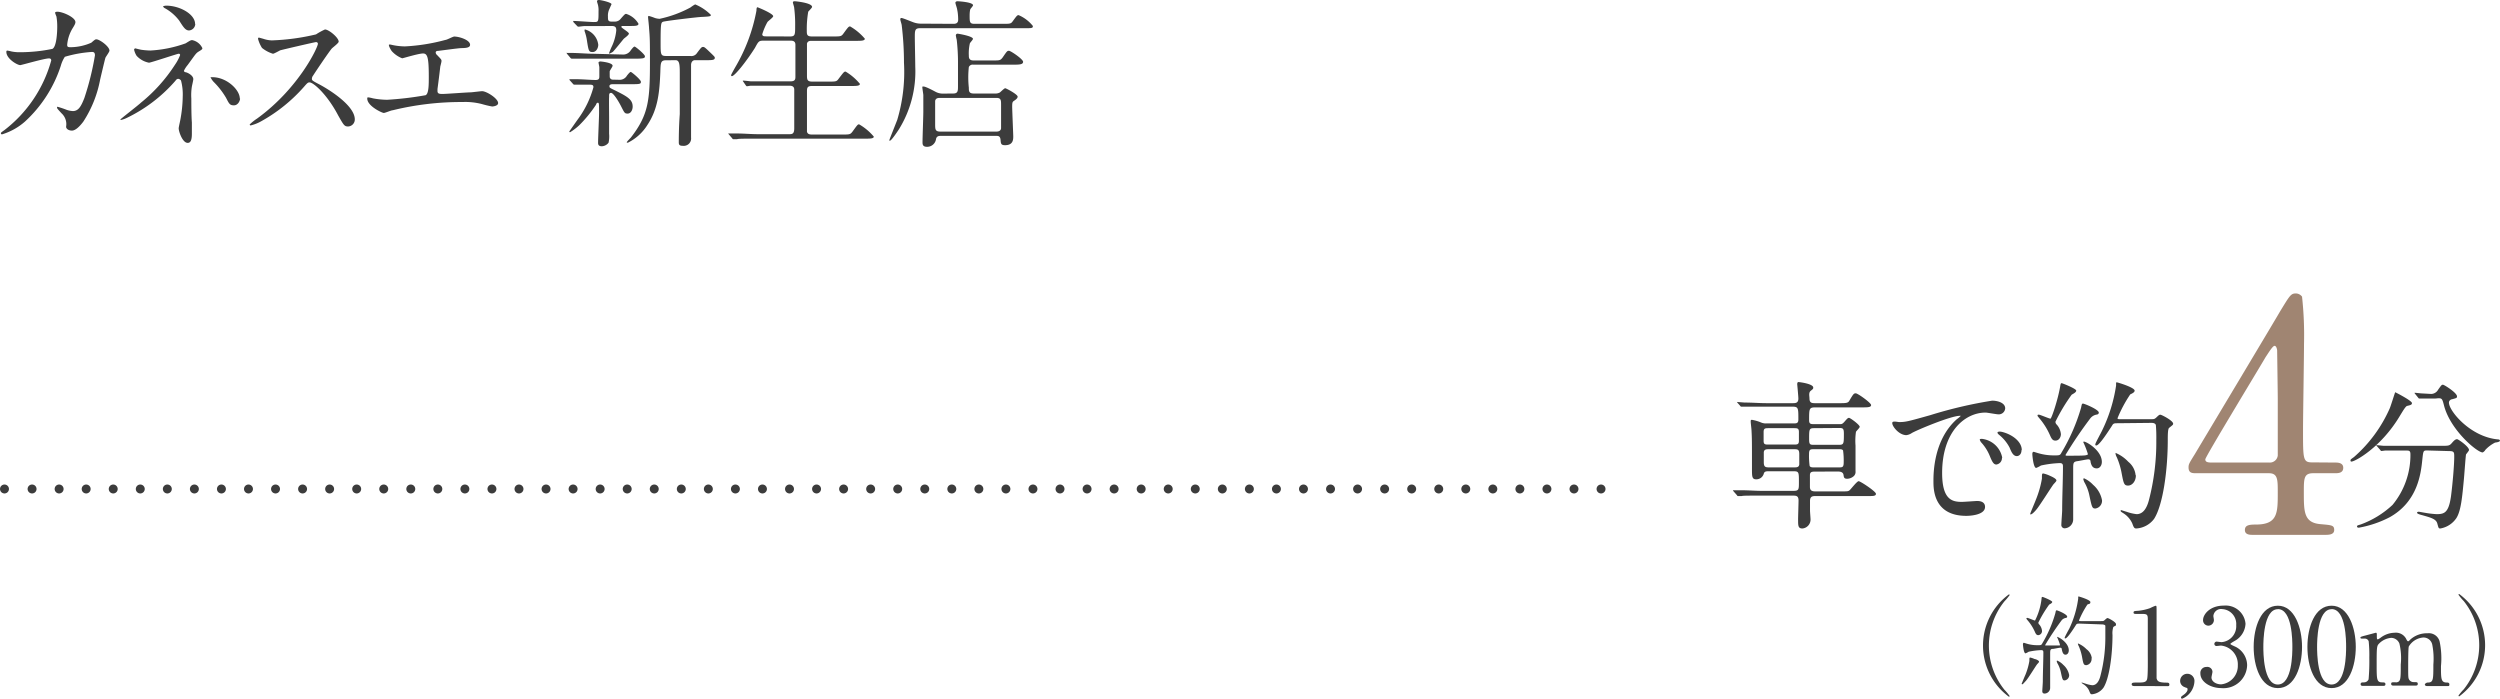 <svg xmlns="http://www.w3.org/2000/svg" viewBox="0 0 279.1 77.99"><defs><style>.cls-1{fill:#3c3c3c;}.cls-2{fill:#a08572;}.cls-3,.cls-4{fill:none;stroke:#3c3c3c;stroke-linecap:round;stroke-linejoin:round;}.cls-4{stroke-dasharray:0 3.02;}</style></defs><g id="レイヤー_2" data-name="レイヤー 2"><g id="文字"><path class="cls-1" d="M10.19,4.77c.39-.34.45-.38.57-.38.36,0,1.46.8,1.46,1.26,0,.15-.4.67-.45.8s-.5,2.05-.59,2.43a12.92,12.92,0,0,1-1.88,4.7c-.19.25-.77,1-1.27,1-.35,0-.65-.18-.65-.44a1.63,1.63,0,0,0-.51-1.49c-.45-.49-.5-.54-.5-.65s0-.07.09-.07a10.09,10.09,0,0,1,1,.34,2.62,2.62,0,0,0,.67.13c.63,0,.92-.52,1.29-1.46A31.15,31.15,0,0,0,10.6,6.18c0-.38-.2-.38-.36-.38a13.72,13.72,0,0,0-3,.54,3.45,3.45,0,0,0-.45,1,14.54,14.54,0,0,1-4,6.23A6.93,6.93,0,0,1,.23,15a.12.12,0,0,1-.13-.11c0-.07,0-.09.36-.34a14.72,14.72,0,0,0,5.26-7.8c0-.16-.09-.23-.25-.23-.52,0-3.08.75-3.21.75C1.92,7.27.71,6.55.71,5.8c0-.07,0-.15.11-.15a3,3,0,0,1,.44.09,4.31,4.31,0,0,0,1,.09,18,18,0,0,0,3.58-.37c.49-.22.55-1.95.55-2.47A6.4,6.4,0,0,0,6.3,1.84a4,4,0,0,1-.15-.4c0-.13.2-.13.27-.13.56,0,2,.62,2,1.16,0,.14-.07.3-.31.68A4.25,4.25,0,0,0,7.5,5c0,.27.13.27.45.27A5.88,5.88,0,0,0,10.19,4.77Z"/><path class="cls-1" d="M15.8,5.56a8.28,8.28,0,0,0,1,.08,13.72,13.72,0,0,0,3.92-.8c.52-.32.58-.36.74-.36a1.6,1.6,0,0,1,1.13.89c0,.1,0,.14-.37.36s-.38.32-1.28,1.54a2.89,2.89,0,0,0-.4.62c0,.14.11.16.25.19s.79.33.79.76c0,.13-.14.7-.16.83A6,6,0,0,0,21.36,11c0,.45,0,1.93.06,2.67,0,.2,0,1.1,0,1.28,0,.86-.23,1-.47,1-.57,0-1-1.26-1-1.62,0-.14.14-.73.16-.84a15,15,0,0,0,.29-2.72A6,6,0,0,0,20.21,9a.42.42,0,0,0-.34-.2A.41.41,0,0,0,19.6,9a16.9,16.9,0,0,1-5.44,4.16,2.83,2.83,0,0,1-.65.23s-.07,0-.07-.05,2-1.59,2.31-1.89a17.93,17.93,0,0,0,3.79-4.23,5.05,5.05,0,0,0,.54-1A.14.14,0,0,0,19.94,6c-.14,0-3.11,1-3.31,1a2.53,2.53,0,0,1-1.37-.76,2,2,0,0,1-.29-.7.16.16,0,0,1,.16-.14C15.24,5.44,15.71,5.55,15.8,5.56Zm6-2.88a.75.75,0,0,1-.69.72c-.41,0-.63-.36-1.11-1.11A5.1,5.1,0,0,0,18.34.88s-.13-.11-.13-.16.27-.09.34-.09C20.07.63,21.78,1.58,21.78,2.68Zm5,8.32c0,.24-.22.76-.69.76s-.54-.2-.88-.85a8.75,8.75,0,0,0-1.39-1.78,2.16,2.16,0,0,1-.34-.51s.13,0,.14,0C25.25,8.57,26.77,10,26.77,11Z"/><path class="cls-1" d="M35.28,4.7c-.13,0-3.91.88-4,.92S30.6,6,30.47,6a3.62,3.62,0,0,1-1.22-.65,3.57,3.57,0,0,1-.44-1c0-.09,0-.15.11-.15l.47.13a3.27,3.27,0,0,0,.95.18,24.82,24.82,0,0,0,4.94-.67,7,7,0,0,1,1-.55c.43,0,1.53.91,1.53,1.36,0,.17-.67.65-.78.78-.36.43-1.78,2.54-2.07,3a.61.61,0,0,0-.14.36c0,.16,0,.2.79.61s4,2.29,4,3.93a.78.78,0,0,1-.74.79c-.42,0-.49-.13-1.12-1.24C36.54,10.57,35,9.2,34.56,9.2c-.18,0-.24.05-.63.5a18,18,0,0,1-4.81,3.86A4.51,4.51,0,0,1,28,14a.1.1,0,0,1-.12-.11,5.47,5.47,0,0,1,.83-.66c4.7-3.41,6.84-8.07,6.78-8.36C35.46,4.7,35.31,4.7,35.28,4.7Z"/><path class="cls-1" d="M43.7,5a7.1,7.1,0,0,0,1.51.18,21.18,21.18,0,0,0,4.5-.72c.17,0,.85-.38,1-.38.56,0,1.77.38,1.77.92,0,.34-.51.36-.94.37s-2.25.27-2.63.31c-.07,0-.27,0-.27.2a.43.43,0,0,0,.16.27c.43.45.49.5.49.65s-.13.57-.14.66c-.08.72-.2,1.66-.31,2.49a1.83,1.83,0,0,1,0,.19c0,.28.13.35.54.35s2.63-.17,3.12-.18c.21,0,1.13-.13,1.33-.13.48,0,1.78.81,1.78,1.33,0,.33-.61.38-.66.38a10.81,10.81,0,0,1-1.14-.27,7.4,7.4,0,0,0-2.18-.23,32.12,32.12,0,0,0-7.79.92c-.17,0-.83.3-1,.3S41,11.85,41,11c0-.08,0-.13.12-.13a4,4,0,0,1,.52.11,9,9,0,0,0,1.57.16,36.61,36.61,0,0,0,4.3-.51c.36-.16.36-1.17.36-2.07,0-2.12-.14-2.59-.64-2.59s-2.25.54-2.33.54a3.05,3.05,0,0,1-1.17-.81c-.18-.25-.37-.65-.3-.72A.57.57,0,0,1,43.7,5Z"/><path class="cls-1" d="M69.6,6.09a1,1,0,0,0,.83-.49c.18-.23.32-.4.42-.4S72,6.07,72,6.28s-.11.27-1.06.27H66.29c-.85,0-1.06,0-1.71,0l-.74,0a.19.19,0,0,1-.14-.07l-.4-.47c0-.07-.07-.07-.07-.1s.05,0,.07,0l.49,0c.7,0,1.76.09,2.39.09Zm-.39,2.82A.93.93,0,0,0,70,8.43c.18-.22.33-.4.42-.4s1.13.86,1.13,1.1-.09.27-1.06.27H68.36s-.32,0-.32.2,0,.19.64.5c1.34.67,1.95,1,1.95,1.8,0,.4-.22.78-.56.78s-.36-.09-.74-.83c-.21-.42-.83-1.48-1.11-1.48s-.2.29-.22.49,0,1.89,0,2.23,0,1.58,0,1.84a3.27,3.27,0,0,1-.06,1,1,1,0,0,1-.75.4c-.42,0-.42-.26-.42-.4,0-.52.11-2.84.11-3.31,0-1.05,0-1.15-.14-1.15s-.15.12-.22.25A14.4,14.4,0,0,1,64.65,14a6.68,6.68,0,0,1-1,.76.08.08,0,0,1-.09-.09s.83-1.19,1-1.42a10.74,10.74,0,0,0,1.69-3.51c0-.22-.07-.29-.47-.29s-.9,0-1.29,0l-.35,0A.16.16,0,0,1,64,9.4l-.42-.47s0-.07,0-.09,0,0,.07,0l.54,0c.83,0,1.77.09,2.31.09.38,0,.41-.18.41-.41s0-.67,0-1c0-.09-.09-.46-.09-.54s.15-.12.2-.12,1.37.12,1.37.48c0,.11-.31.53-.32.62s0,.55,0,.63.09.3.34.3Zm-2-6c-1.19,0-1.69,0-1.91,0s-.61.07-.72.07a.22.22,0,0,1-.16-.09L64,2.45a.48.48,0,0,1,0-.11s0,0,.07,0c.34,0,1.89.12,2.2.12.55,0,.55,0,.55-1.2a2.45,2.45,0,0,0-.07-.74S66.65.2,66.65.16s0-.16.22-.16,1.4.27,1.4.47c0,0-.2.45-.23.52a1.69,1.69,0,0,0-.17.83c0,.41,0,.59.4.59h.41a.8.8,0,0,0,.62-.32c.43-.49.48-.54.61-.54a2.46,2.46,0,0,1,1.37,1.1c0,.25-.36.25-1,.25h-.77c-.06,0-.14,0-.14.11s.84.57.84.74-.5.5-.58.59-1,1.24-1.2,1.44A1.76,1.76,0,0,1,68,6C68,6,68,6,68,5.92a7.55,7.55,0,0,1,.33-.79,5.4,5.4,0,0,0,.47-1.73c0-.32-.06-.5-.54-.5Zm-1.86.39A2,2,0,0,1,66.79,5c0,.34-.21.81-.63.81s-.45-.11-.63-1.26a5.18,5.18,0,0,0-.27-1.08s0-.13,0-.15A.12.12,0,0,1,65.35,3.29Zm9,3.43c-.6,0-.6.28-.63,1.31-.09,2.16-.24,4.09-1.43,5.89a5.43,5.43,0,0,1-2.19,2c-.06,0-.13,0-.13-.05s.38-.44.45-.51c2-2.57,2.14-4.19,2.14-8.5,0-2.12,0-2.62-.1-3.72,0-.2-.11-1.14-.11-1.21s0-.16.09-.16a6,6,0,0,1,.68.23,2,2,0,0,0,.52.09A12.78,12.78,0,0,0,77.09.83a3.27,3.27,0,0,1,.52-.34,5.37,5.37,0,0,1,1.75,1.17c0,.16-.07.18-1,.23-.41,0-4.12.45-4.34.54s-.27.18-.27,2.32c0,1.35,0,1.5.63,1.5h2.69a.74.74,0,0,0,.75-.34c.45-.6.51-.67.67-.67s.25.09,1,.81c.29.29.31.31.31.41,0,.26-.34.26-1.06.26H77.56c-.12,0-.38.09-.41.5,0,.13,0,5.2,0,5.58s0,2.2,0,2.56a.82.82,0,0,1-.9.92c-.44,0-.47-.15-.47-.42s0-1.64.11-3.13c0-.67,0-3.73,0-4.66s-.06-1.35-.47-1.35Z"/><path class="cls-1" d="M88.21,4.07c.56,0,.56-.22.56-1.12a15,15,0,0,0-.11-2.1c0-.09-.14-.49-.14-.58s.07-.13.2-.13,1.94.18,1.94.63c0,.11-.37.45-.43.54a11.29,11.29,0,0,0-.16,2.07c0,.47,0,.69.58.69H93c.83,0,.92,0,1.15-.31.54-.74.59-.81.76-.81a6.27,6.27,0,0,1,1.64,1.37c0,.24-.42.24-1,.24H90.63c-.2,0-.45,0-.54.3,0,.15,0,2.95,0,3.48s0,.77.6.77h1.78c.84,0,.93,0,1.15-.31.56-.73.61-.81.78-.81A6.22,6.22,0,0,1,96,9.36c0,.24-.41.24-1,.24H90.66c-.52,0-.57.18-.57.61s0,4.41,0,4.5c.08.27.29.31.58.31H94c.83,0,.92,0,1.16-.31.54-.74.59-.83.75-.83a6.11,6.11,0,0,1,1.64,1.37c0,.23-.41.23-1,.23h-12c-1.58,0-2.1,0-2.27.06l-.39,0c-.06,0-.09,0-.15-.1l-.36-.42c-.07-.09-.07-.09-.07-.12s0,0,.07,0l.8,0c.88,0,1.62.08,2.46.08h3.44c.33,0,.59,0,.59-.65V10c0-.22-.1-.43-.52-.43h-2.1c-1.59,0-2.11,0-2.27,0l-.38.06c-.07,0-.11-.06-.16-.13L83,9.15c-.06-.08-.07-.09-.07-.11S82.9,9,83,9s.66.06.79.08c.88,0,1.62,0,2.47,0h2c.54,0,.54-.27.54-.56V5c0-.34-.19-.46-.52-.46h-3c-.56,0-.59.05-1,.81C83.23,7,82,8.5,81.71,8.5c-.07,0-.09-.06-.09-.11s.29-.58.45-.86a19.4,19.4,0,0,0,2.38-6.34c0-.34.07-.38.11-.38s1.76.7,1.76,1c0,.14-.57.54-.64.65a6.7,6.7,0,0,0-.58,1.36c0,.24.22.24.45.24Z"/><path class="cls-1" d="M106.41,2.66c.2,0,.56,0,.56-.46,0-.08,0-.65-.11-1.12,0-.13-.2-.67-.2-.77s.11-.17.22-.17,1.75.09,1.75.45c0,.08-.25.35-.29.42s-.09.32-.09.72c0,.72,0,.93.54.93h3.13c.85,0,.94,0,1.15-.3.44-.6.49-.67.65-.67a4.07,4.07,0,0,1,1.59,1.21c0,.25-.09.25-1,.25H102.69c-.56,0-.56.29-.56,1,0,.52.05,2.81.05,3.28a12.28,12.28,0,0,1-1.82,7c-.18.27-.84,1.27-1,1.27s-.06-.07-.06-.1.76-1.93.87-2.22A18.69,18.69,0,0,0,100.92,7a35.19,35.19,0,0,0-.25-4.16c0-.11-.16-.57-.16-.66s0-.17.14-.17,1.14.42,1.35.49a2.49,2.49,0,0,0,.92.14Zm0,7.78c.54,0,.54-.3.54-.84,0-.38,0-2.07,0-2.42a22.51,22.51,0,0,0-.14-2.73,4.26,4.26,0,0,1-.1-.49.19.19,0,0,1,.2-.2c.06,0,1.71.27,1.71.58,0,.09-.3.41-.34.49a4.85,4.85,0,0,0-.12,1.35c0,.23,0,.57.52.57h2.16c.77,0,.84,0,1.1-.34.47-.68.5-.74.7-.74s1.58.94,1.58,1.23-.37.32-1,.32h-4.57a.46.46,0,0,0-.49.27,10.76,10.76,0,0,0,0,2.3c0,.36,0,.65.54.65h2.39a1,1,0,0,0,.54-.12c.09-.07.49-.47.59-.47s1.39.68,1.39.94-.43.46-.5.54-.11.16-.11.55.12,3.17.12,3.33c0,.35,0,1-.91,1-.47,0-.47-.18-.51-.61s-.27-.43-.5-.43H105c-.23,0-.43.05-.5.34a1,1,0,0,1-1,.88c-.47,0-.51-.25-.51-.5,0-.54.09-2.93.09-3.44,0-.83,0-1.44,0-1.82,0-.12-.11-.75-.11-.88s.07-.09.15-.09.36.07,1.31.58a1.68,1.68,0,0,0,.83.21Zm-1.49.49c-.27,0-.47.07-.52.34,0,.09,0,2.32,0,2.58,0,.57,0,.84.57.84h6.29c.23,0,.47-.09.5-.36V11.72c0-.52,0-.79-.52-.79Z"/><path class="cls-1" d="M202.61,52.65c-.37,0-.55.05-.55.41v1.3c0,.48.34.5.66.5h2.78c.75,0,.84,0,1-.14s.81-1,1-1,1.93,1.14,1.93,1.41-.36.25-1,.25h-5.71c-.32,0-.65,0-.65.54V57c0,.16.06.88.06,1a1,1,0,0,1-.9,1c-.49,0-.49-.3-.49-1,0-.35.05-1.8.05-2.11,0-.56-.27-.56-.68-.56h-3.4c-1.59,0-2.11,0-2.27.05l-.4,0c-.05,0-.07,0-.14-.11l-.36-.41c-.07-.09-.07-.11-.07-.13s0,0,.07,0l.79,0c.88,0,1.62.07,2.47.07h3.35c.68,0,.68-.11.68-1,0-1.07,0-1.19-.59-1.19h-2.74c-.29,0-.49,0-.58.23a.86.86,0,0,1-.88.67c-.45,0-.45-.36-.45-1.12,0-3.08,0-3.44-.05-4.32,0-.14-.09-.85-.09-1s0-.2.14-.2a4.67,4.67,0,0,1,1,.29,1.34,1.34,0,0,0,.63.11h3c.34,0,.55,0,.55-.45,0-1.28,0-1.42-.68-1.42h-3c-1.59,0-2.11,0-2.29,0l-.38,0c-.07,0-.08,0-.16-.11L194,45c-.07-.09-.07-.09-.07-.12s0,0,.05,0l.79.06c.89,0,1.63.07,2.47.07h2.86c.35,0,.67,0,.67-.52,0-.26-.13-1.57-.13-1.63s.06-.21.09-.21c.18,0,1.7.2,1.7.61,0,.13,0,.15-.27.36s-.15.6-.15.85c0,.54.29.54.67.54h2.65c.75,0,1,0,1.15-.31.43-.72.48-.79.7-.79s1.71,1.06,1.71,1.31-.36.26-1,.26h-5.22c-.7,0-.7.14-.7,1.44,0,.43.21.43.55.43h2.88c.2,0,.27,0,.49-.24.36-.41.41-.46.54-.46s1.19.77,1.19,1c0,.11-.38.47-.42.56a7,7,0,0,0-.05,1.53c0,.45,0,2.45,0,2.86a.64.64,0,0,1-.18.54,1.15,1.15,0,0,1-.74.31c-.38,0-.38-.18-.42-.43s-.23-.38-.64-.38Zm-5.16-4.85c-.36,0-.56,0-.56.42v1c0,.41.18.41.56.41h2.81c.37,0,.57,0,.57-.41v-1c0-.42-.2-.42-.57-.42Zm.07,2.35c-.32,0-.56,0-.61.32,0,.07,0,1,0,1.13,0,.54.18.58.63.58h2.72c.32,0,.56,0,.61-.32,0-.09,0-1,0-1.16,0-.54-.18-.55-.63-.55Zm5-2.35c-.55,0-.55.13-.55,1.25,0,.59.12.61.55.61l2.78,0c.55,0,.55-.13.55-1.26,0-.58-.12-.62-.55-.62Zm0,2.35c-.4,0-.56,0-.56.55a7.92,7.92,0,0,0,.07,1.32c.09.16.28.16.49.16h2.76c.39,0,.55,0,.55-.56a8.16,8.16,0,0,0-.07-1.33c-.09-.14-.25-.14-.48-.14Z"/><path class="cls-1" d="M212,47.12c.75,0,1-.07,3.49-.77a49,49,0,0,1,6.91-1.62c.65,0,1.46.25,1.46.86a.72.72,0,0,1-.73.67c-.24,0-1.27-.2-1.46-.2-2.29,0-4.85,2.1-4.85,6.75,0,3,1.14,3.22,2.2,3.22.27,0,1.55-.1,1.71-.1.56,0,.88.23.88.66,0,1-2,1-2.09,1-3.67,0-3.67-3-3.67-3.86s0-4.61,2.61-6.93a3.07,3.07,0,0,0,.45-.38s-.07,0-.11,0c-1,0-4.77,1.58-5.36,1.92a1.4,1.4,0,0,1-.61.24c-.91,0-1.77-1.21-1.54-1.46C211.4,47,211.92,47.12,212,47.12Zm11.5,4a.73.73,0,0,1-.63.74c-.32,0-.48-.34-.77-1.05a5,5,0,0,0-.9-1.4.83.83,0,0,1-.18-.33c0-.09.2-.1.36-.07A2.6,2.6,0,0,1,223.53,51.1Zm2.18-.86c0,.46-.29.66-.52.66-.43,0-.63-.52-.81-.95a4.48,4.48,0,0,0-1.19-1.44c-.09-.08-.16-.15-.16-.24s.2-.11.25-.11a2,2,0,0,1,.45.09C224.79,48.6,225.71,49.37,225.71,50.24Z"/><path class="cls-1" d="M229.58,53.64c0,.11-.31.39-.36.47-.31.43-1.53,2.37-1.84,2.73-.13.17-.5.58-.65.58s-.07,0-.07-.07.54-1.32.63-1.57a11.21,11.21,0,0,0,.67-2.34c0-.52,0-.58.16-.58a3.42,3.42,0,0,1,.7.24C229.07,53.21,229.58,53.44,229.58,53.64Zm3.81-2.09c0-.16-.07-.27-.25-.27s-1,.18-1.2.2c-.49.07-.49.21-.49.9s0,4.72,0,5.6a1,1,0,0,1-.92,1,.37.37,0,0,1-.4-.43c0-.24.09-1.34.09-1.59,0-1.31.09-3.53.09-4.82,0-.24,0-.44-.36-.44a11.74,11.74,0,0,0-2.1.27,2.94,2.94,0,0,1-.53.27c-.32,0-.43-1.44-.43-1.53s0-.27.16-.27l.49.15a6.15,6.15,0,0,0,1.8.25c.58,0,.65,0,.81-.32a21.09,21.09,0,0,0,2.18-5c.09-.43.09-.46.23-.46s1.75.66,1.75,1c0,.16-.13.22-.27.23a1.15,1.15,0,0,0-.65.38,47.33,47.33,0,0,0-2.79,4.11c0,.05,0,.07.06.09s1.13,0,1.26,0,.84,0,1-.06.16,0,.16-.16a9.54,9.54,0,0,0-.5-1.28c0-.07.05-.07.07-.07.29,0,2,1,2,2.27,0,.39-.23.72-.56.72S233.5,52.14,233.39,51.55Zm-3.92-2.36c-.25,0-.4-.11-.6-.58a7.67,7.67,0,0,0-1.2-1.92c-.18-.22-.2-.24-.2-.29s0-.11.14-.11,1.17.45,1.3.45.87-2.23,1.1-3.67c.05-.29.09-.29.16-.29s1.62.61,1.62.83-.45.4-.52.47a20.11,20.11,0,0,0-1.8,3,.44.44,0,0,0,.16.34,1.87,1.87,0,0,1,.45,1.05C230.08,48.78,229.88,49.19,229.47,49.19Zm5.2,6.66a.87.87,0,0,1-.74.92c-.36,0-.39-.14-.66-1.4a4.9,4.9,0,0,0-.58-1.55,1.6,1.6,0,0,1-.11-.33.09.09,0,0,1,.09-.09,3.12,3.12,0,0,1,1,.72A3,3,0,0,1,234.67,55.85Zm1.78-8.6c-.39,0-.52,0-.66.27-.42.64-1.42,2.21-1.75,2.21-.09,0-.12,0-.12-.13s.66-1.31.77-1.56a17.17,17.17,0,0,0,1.55-5s0-.22,0-.25,0-.11.07-.11,2,.57,2,.93c0,.18-.22.29-.49.42a14.51,14.51,0,0,0-1.42,2.66c0,.11.14.11.3.11H240c.48,0,.5,0,.7-.16.32-.31.36-.34.49-.34s1.42.66,1.42,1c0,.13-.06.15-.45.47-.15.11-.15.88-.15,1.35,0,3.31-.52,7.24-1.53,8.81A2.69,2.69,0,0,1,238.49,59c-.23,0-.29-.14-.45-.58a2.62,2.62,0,0,0-1-1.13c-.25-.16-.29-.18-.29-.27a.06.06,0,0,1,.07-.07s.49.16.58.18a5,5,0,0,0,1.13.27c.78,0,1.17-.76,1.39-1.62a25.79,25.79,0,0,0,.81-6.66,16.72,16.72,0,0,0-.05-1.68c-.11-.23-.35-.23-.54-.23Zm2,5.81c0,.69-.43,1.15-.87,1.15s-.5-.21-.72-1.38a8,8,0,0,0-.54-1.78,1.19,1.19,0,0,1-.14-.38c0-.06,0-.11,0-.11a4.17,4.17,0,0,1,1.43,1A2.19,2.19,0,0,1,238.42,53.06Z"/><path class="cls-2" d="M260.73,51.64c.22,0,.87,0,.87.58s-.54.61-.87.61h-2.48c-1.05,0-1.05.58-1.05,2.13,0,2.19,0,3.42,1.91,3.56,1.19.11,1.48.11,1.48.65s-.65.54-1,.54h-8.1c-.29,0-.87,0-.87-.54s.47-.61,1.23-.61c2.44,0,2.44-1.3,2.44-3.57,0-1.47,0-2.16-1-2.16h-8.1c-.43,0-.86,0-.86-.65,0-.36.07-.46.72-1.51.79-1.33,9.29-15.51,9.5-15.91,1.08-1.76,1.19-2,1.77-2a.88.88,0,0,1,.68.36,39.52,39.52,0,0,1,.22,5.29c0,1.37-.11,8.1-.11,9.61,0,3.24,0,3.6,1,3.6Zm-7.38,0a.89.89,0,0,0,.94-.79c0-.32,0-4.28,0-6.4,0-.51-.07-5.26-.07-5.33s-.07-.51-.29-.51-.75.9-1,1.26c-.75,1.3-6.73,11.13-6.73,11.41s.22.36.72.36Z"/><path class="cls-1" d="M269.27,45c0,.18-.13.22-.51.31-.18,0-.5.57-.9,1.22-2.08,3.44-4.95,5-5.34,5a.1.1,0,0,1-.11-.11c0-.11,0-.12.38-.39a15.52,15.52,0,0,0,4-5.44c.12-.27.59-1.8.61-1.8S269.27,44.73,269.27,45ZM271,50.29c-.46,0-.46,0-.57,1-.16,1.58-.51,4.7-3.64,6.45a12,12,0,0,1-3.44,1.17c-.05,0-.21,0-.21-.13s.09-.13.41-.23a10.43,10.43,0,0,0,3.55-2.18,8.74,8.74,0,0,0,2-5.67c0-.4-.18-.4-.45-.4h-.54c-.66,0-1.53,0-1.85,0l-.38.05c-.07,0-.11-.05-.16-.13l-.36-.41c-.06-.07-.08-.09-.08-.11s0,0,.08,0,.66.07.79.07c.88,0,1.62,0,2.47,0h3.94c.81,0,.9,0,1.19-.34s.43-.4.56-.4,1.33.83,1.33,1.21c0,.09-.29.42-.33.49s-.19,2.23-.23,2.64c-.2,2.18-.34,3.66-.85,4.47A2.71,2.71,0,0,1,272.44,59c-.2,0-.2-.05-.34-.56s-.73-.65-1.66-.92c-.4-.1-.6-.18-.6-.28s.17-.11.2-.11.62.11.7.12a10.66,10.66,0,0,0,1.28.15c.87,0,1.35-.16,1.61-2,.18-1.39.36-3.47.36-4.39,0-.49,0-.65-.54-.65Zm.9-5.8c-.45,0-1.06,0-1.44,0l-.36,0c-.05,0-.07,0-.14-.1l-.34-.42a.17.17,0,0,1-.06-.12s0,0,.06,0,.63.07.74.07l1.08.06a.91.91,0,0,0,.75-.47c.36-.51.4-.56.54-.56s1.57.9,1.57,1.3c0,.18-.05.19-.54.32-.09,0-.36.11-.36.38,0,.93,2.38,3.8,5.42,4.1.05,0,.27,0,.27.15s-.47.2-.54.21a3.89,3.89,0,0,0-1.1.83c0,.06-.23.27-.29.27-.61,0-3.58-2.48-4.3-5.2-.2-.78-.23-.85-.65-.85Z"/><path class="cls-1" d="M223.77,77a5.66,5.66,0,0,1,.59.71.09.09,0,0,1-.09.07,7.09,7.09,0,0,1,0-11.42.09.09,0,0,1,.09.07,6.48,6.48,0,0,1-.59.71,7.89,7.89,0,0,0,0,9.86Z"/><path class="cls-1" d="M227.64,73.88c0,.07-.21.26-.24.31-.21.29-1,1.58-1.23,1.82s-.33.39-.43.39a0,0,0,0,1-.05-.05s.36-.88.42-1a7.35,7.35,0,0,0,.45-1.56c0-.34,0-.38.1-.38a2.18,2.18,0,0,1,.47.16C227.3,73.59,227.64,73.74,227.64,73.88Zm2.54-1.39c0-.11-.05-.18-.17-.18s-.67.12-.8.13c-.33,0-.33.14-.33.6s0,3.14,0,3.73a.64.64,0,0,1-.62.66c-.26,0-.26-.21-.26-.29s.06-.89.06-1.06c0-.87.06-2.35.06-3.21,0-.16,0-.29-.24-.29a8,8,0,0,0-1.4.18,1.66,1.66,0,0,1-.35.18c-.22,0-.29-1-.29-1s0-.18.11-.18l.32.1a4,4,0,0,0,1.2.17c.39,0,.43,0,.54-.22a13.87,13.87,0,0,0,1.45-3.36c.06-.29.06-.31.16-.31s1.16.44,1.16.7c0,.1-.08.14-.18.15a.78.78,0,0,0-.43.25A32.07,32.07,0,0,0,228.33,72s0,.05,0,.06h.84c.18,0,.56,0,.69,0s.11,0,.11-.1a6.53,6.53,0,0,0-.33-.86,0,0,0,0,1,0,0c.19,0,1.32.64,1.32,1.51,0,.26-.15.48-.37.48S230.25,72.88,230.18,72.49Zm-2.62-1.58c-.16,0-.26-.07-.39-.38a5.17,5.17,0,0,0-.81-1.28c-.12-.15-.13-.16-.13-.19s0-.08.1-.08.78.3.86.3a7.1,7.1,0,0,0,.73-2.44c0-.2.06-.2.11-.2s1.08.41,1.08.56-.3.26-.35.31a13.67,13.67,0,0,0-1.2,2,.3.3,0,0,0,.11.22,1.23,1.23,0,0,1,.3.7A.46.46,0,0,1,227.56,70.91ZM231,75.35a.58.58,0,0,1-.49.61c-.24,0-.26-.09-.44-.93a3.35,3.35,0,0,0-.39-1,1.11,1.11,0,0,1-.07-.22.06.06,0,0,1,.06-.06,2,2,0,0,1,.68.48A2,2,0,0,1,231,75.35Zm1.19-5.73c-.27,0-.35,0-.45.18-.27.43-.94,1.47-1.16,1.47-.06,0-.08,0-.08-.08s.44-.88.51-1a11.29,11.29,0,0,0,1-3.36s0-.15,0-.17,0-.07.05-.07,1.31.38,1.31.62-.15.19-.33.28a9.91,9.91,0,0,0-.94,1.77c0,.08.09.08.2.08h2.19c.33,0,.34,0,.47-.11s.24-.23.33-.23.94.44.94.68,0,.1-.3.32a2.28,2.28,0,0,0-.09.89c0,2.21-.35,4.83-1,5.87a1.79,1.79,0,0,1-1.3.75c-.15,0-.19-.09-.3-.38a1.64,1.64,0,0,0-.66-.75c-.16-.11-.19-.12-.19-.18a0,0,0,0,1,.05,0l.38.12a3.6,3.6,0,0,0,.76.18c.51,0,.78-.51.92-1.08a17,17,0,0,0,.54-4.44c0-.19,0-1,0-1.11s-.23-.16-.36-.16Zm1.31,3.87a.69.69,0,0,1-.58.77c-.3,0-.34-.14-.48-.92a5.6,5.6,0,0,0-.36-1.19,1,1,0,0,1-.1-.25s0-.07,0-.07a2.79,2.79,0,0,1,.95.64A1.48,1.48,0,0,1,233.53,73.49Z"/><path class="cls-1" d="M238.26,76.59c-.27,0-.28-.16-.28-.19,0-.2.18-.2.61-.2.65,0,1,0,1.11-.37s.08-2.31.08-2.73c0-.58,0-3.37,0-4s-.17-.56-1.18-.56c-.29,0-.41,0-.41-.16s.12-.17.49-.19a5.46,5.46,0,0,0,1.36-.3,5.26,5.26,0,0,1,.59-.26c.13,0,.13,0,.13.57,0,.33,0,1.87,0,2.23,0,.55,0,5.16,0,5.29.09.35.26.49,1.14.49.11,0,.29,0,.29.22s-.19.17-.3.17Z"/><path class="cls-1" d="M243.75,77.59c.22-.14.47-.4.47-.62s-.12-.15-.35-.27a.73.73,0,0,1-.48-.68.8.8,0,1,1,1.6,0A2.21,2.21,0,0,1,243.63,78a.12.12,0,0,1-.14-.13C243.49,77.8,243.5,77.77,243.75,77.59Z"/><path class="cls-1" d="M250.69,69.64a2.31,2.31,0,0,1-1.07,1.83c-.1.06-.62.34-.62.42s.56.3.66.36a2.34,2.34,0,0,1,1.21,2A2.64,2.64,0,0,1,248,76.82c-1.2,0-2.35-.68-2.35-1.64a.66.66,0,0,1,.68-.72A.57.57,0,0,1,247,75c0,.09-.11.54-.11.63,0,.45.51.77,1.08.77a2.07,2.07,0,0,0,1.86-2.13,2.1,2.1,0,0,0-1.89-2.2l-.46.05a.24.24,0,0,1-.27-.24.26.26,0,0,1,.28-.25l.51.06a1.78,1.78,0,0,0,1.65-1.9A1.66,1.66,0,0,0,248.1,68a.86.86,0,0,0-1,.77c0,.06.06.37.06.44a.63.63,0,0,1-.62.64.6.6,0,0,1-.59-.64c0-.57.7-1.6,2.33-1.6A2.22,2.22,0,0,1,250.69,69.64Z"/><path class="cls-1" d="M254.3,76.82c-1.89,0-2.7-2.39-2.7-4.6s.82-4.6,2.7-4.6,2.7,2.49,2.7,4.6S256.23,76.82,254.3,76.82Zm0-8.81c-1.6,0-1.62,3.6-1.62,4.21s0,4.21,1.62,4.2,1.62-3.57,1.62-4.2S255.92,68,254.3,68Z"/><path class="cls-1" d="M260.3,76.82c-1.89,0-2.7-2.39-2.7-4.6s.82-4.6,2.7-4.6,2.7,2.49,2.7,4.6S262.23,76.82,260.3,76.82Zm0-8.81c-1.6,0-1.62,3.6-1.62,4.21s0,4.21,1.62,4.2,1.62-3.57,1.62-4.2S261.92,68,260.3,68Z"/><path class="cls-1" d="M270.94,76.59c-.21,0-.23-.15-.23-.19s.15-.2.33-.2c.62,0,.62-.34.62-2a8.16,8.16,0,0,0-.12-2.22,1,1,0,0,0-1-.81,2.07,2.07,0,0,0-1.62,1c-.07.19-.07,1.91-.07,2.24,0,1.17,0,1.3.12,1.48a.57.57,0,0,0,.49.26c.35,0,.46,0,.46.2s-.17.19-.28.19h-2.41c-.1,0-.28,0-.28-.19a.17.17,0,0,1,.09-.17,2.71,2.71,0,0,1,.51,0c.47-.09.47-.35.47-2a7,7,0,0,0-.15-2.33,1,1,0,0,0-.9-.64,2.12,2.12,0,0,0-1.33.6c-.29.29-.31.32-.31,2.37,0,1.66,0,2,.62,2,.18,0,.36,0,.36.2s-.17.19-.26.19h-2.27c-.06,0-.24,0-.24-.19s.15-.2.36-.2a.56.56,0,0,0,.53-.34,22.69,22.69,0,0,0,.08-2.4,15.15,15.15,0,0,0-.07-1.85.46.46,0,0,0-.45-.3l-.35,0s-.12,0-.12-.09,0-.11.58-.26l1.13-.3c.12,0,.12.06.12.35s0,.39.12.39a1.93,1.93,0,0,0,.36-.23,2.65,2.65,0,0,1,1.5-.51,1.29,1.29,0,0,1,1.34.78s.09.17.16.17.08,0,.27-.2A2.75,2.75,0,0,1,271,70.7a1.24,1.24,0,0,1,1.36.92,9.14,9.14,0,0,1,.15,2.75c0,1.44,0,1.83.67,1.83.08,0,.27,0,.27.21s-.1.18-.22.18Z"/><path class="cls-1" d="M275.05,67.1a5.51,5.51,0,0,1-.59-.71.09.09,0,0,1,.09-.07,7.09,7.09,0,0,1,0,11.42.09.09,0,0,1-.09-.07,4.91,4.91,0,0,1,.59-.71,7.89,7.89,0,0,0,0-9.86Z"/><line class="cls-3" x1="178.74" y1="54.59" x2="178.74" y2="54.59"/><line class="cls-4" x1="175.72" y1="54.59" x2="2.01" y2="54.59"/><line class="cls-3" x1="0.5" y1="54.59" x2="0.5" y2="54.59"/></g></g></svg>